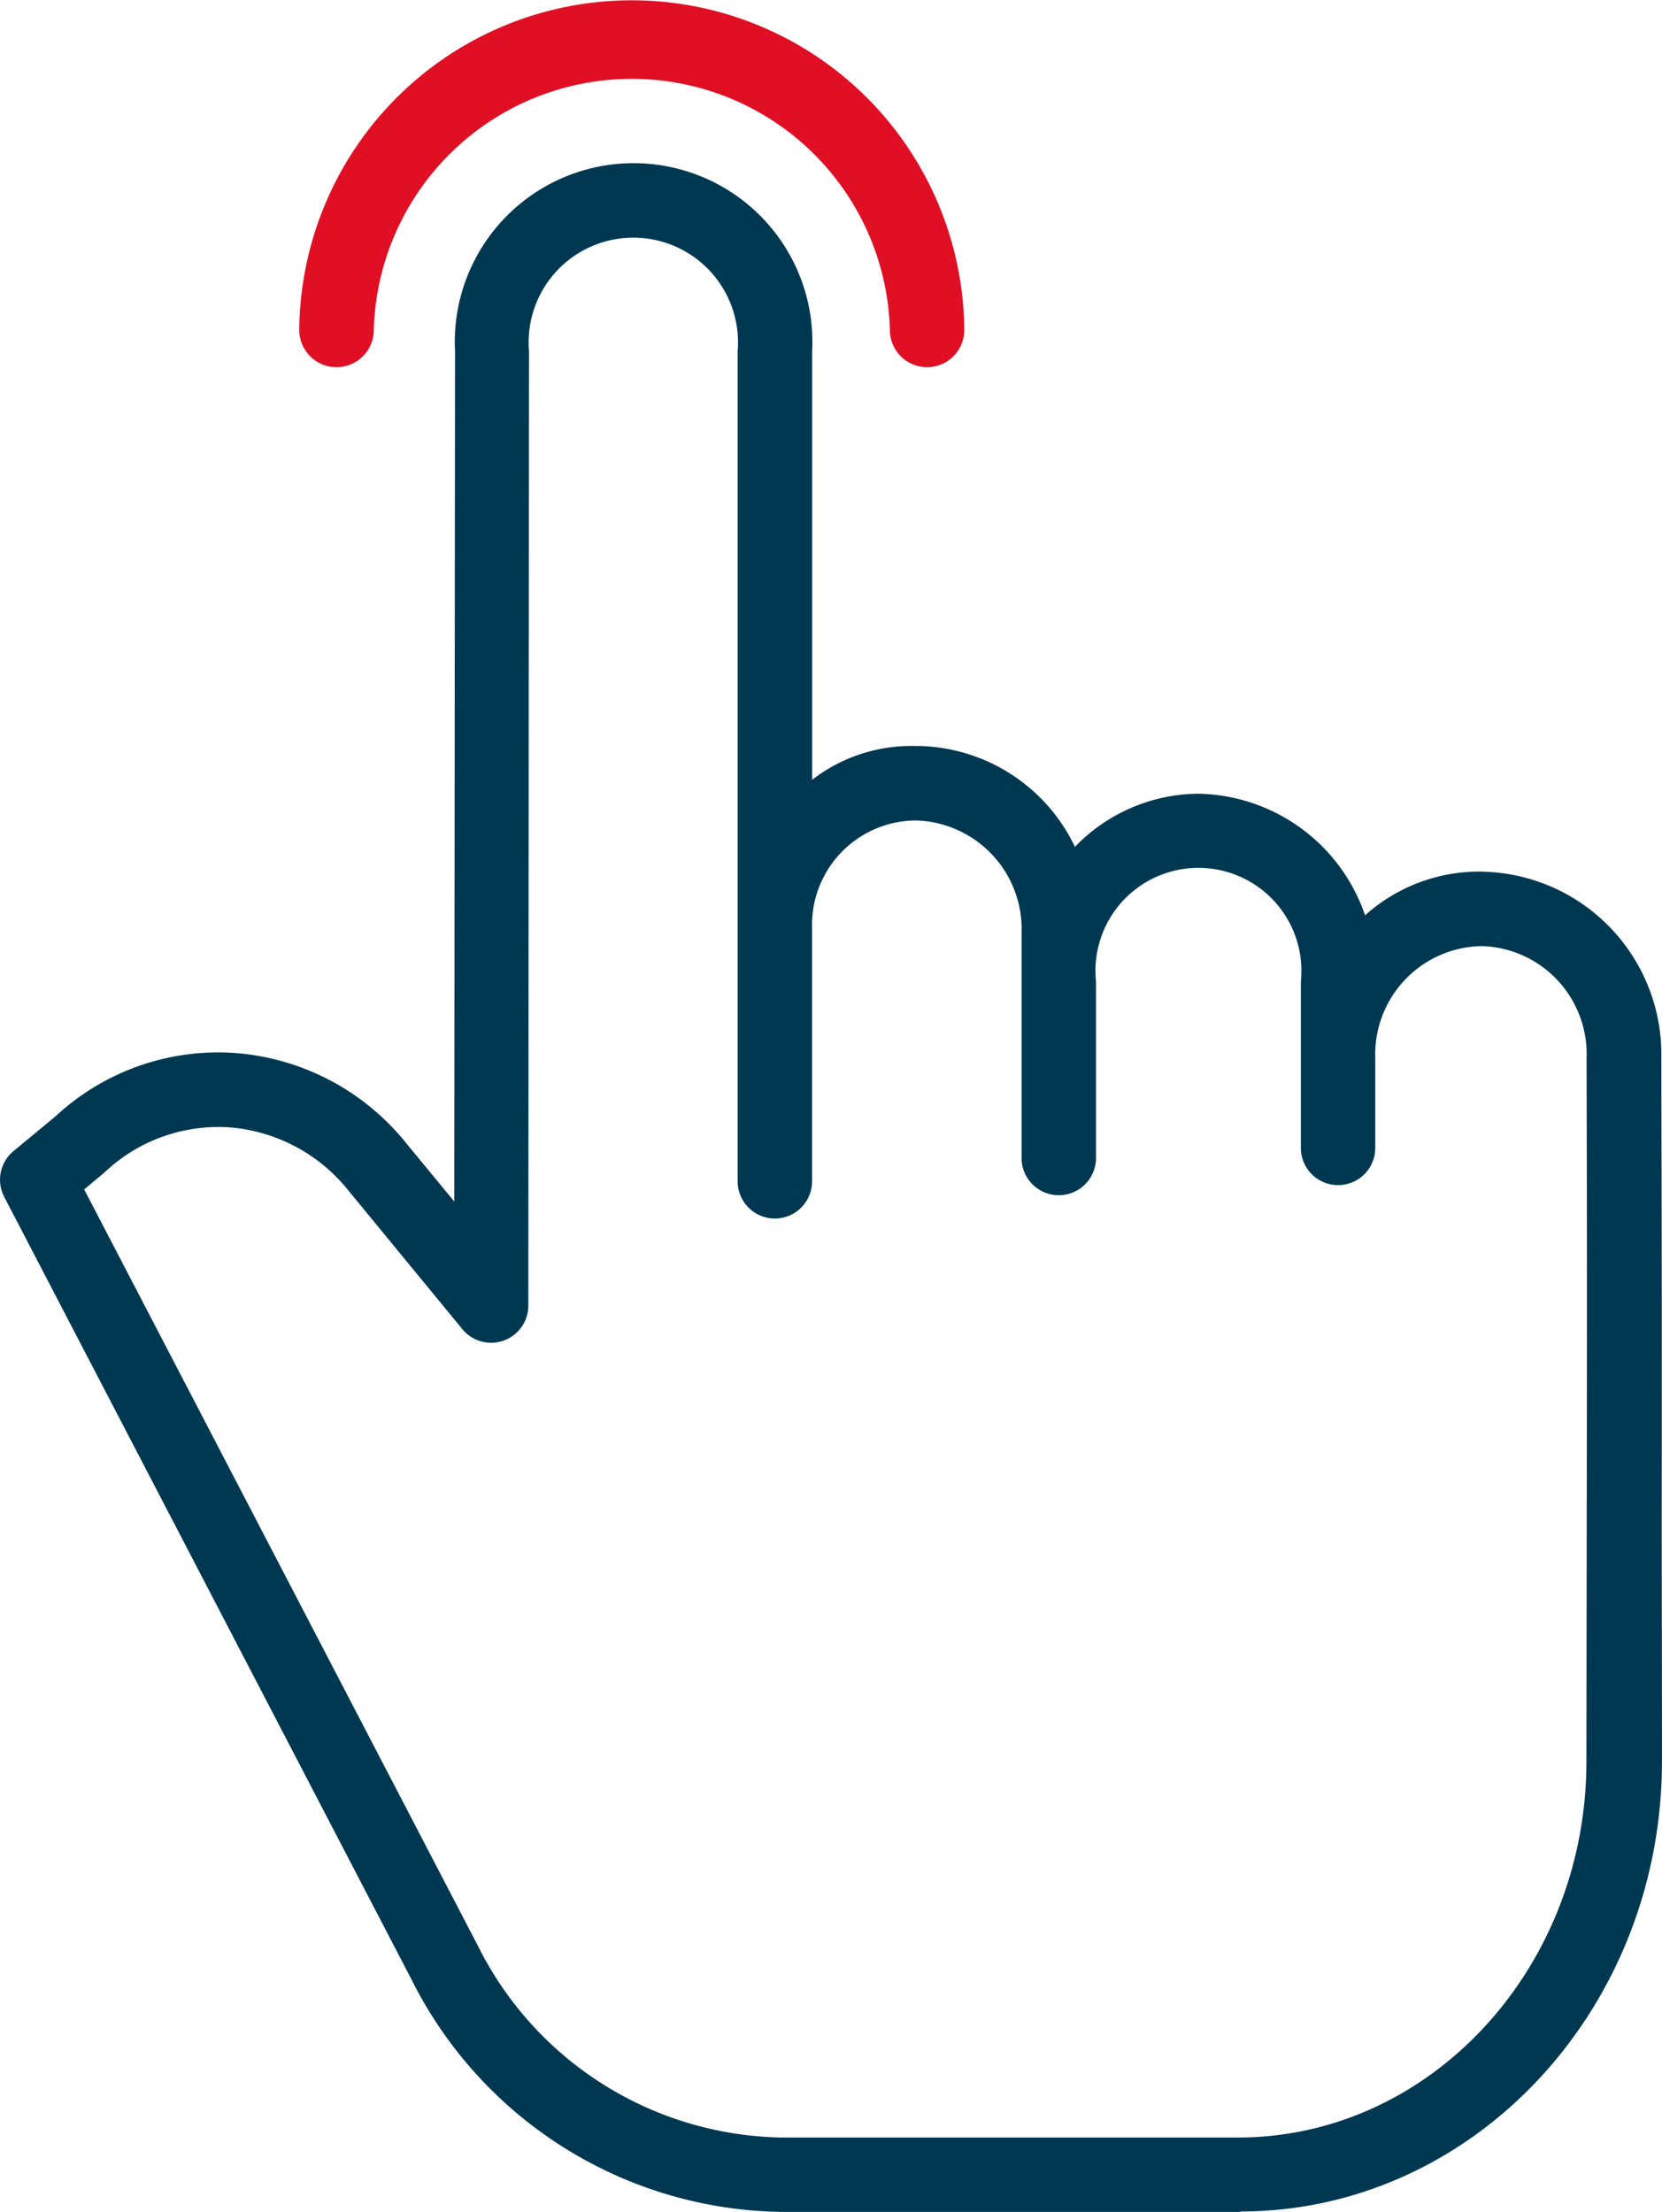 <svg xmlns="http://www.w3.org/2000/svg" width="70.822" height="94.271" viewBox="0 0 70.822 94.271">
  <g id="Grupo_34223" data-name="Grupo 34223" transform="translate(0)">
    <path id="Trazado_23355" data-name="Trazado 23355" d="M821.722,364.509h-.132a7.279,7.279,0,0,0-4.9,1.864,7.648,7.648,0,0,0-7.1-5.182,7.365,7.365,0,0,0-5.263,2.264,7.538,7.538,0,0,0-6.726-4.3h-.144a6.906,6.906,0,0,0-4.328,1.442V342.325a7.619,7.619,0,1,0-15.218,0l-.033,36.246-2.051-2.491a10.349,10.349,0,0,0-7.312-3.84,10.177,10.177,0,0,0-7.628,2.7l-1.787,1.479a1.585,1.585,0,0,0-.4,1.954l17.359,33.362a17.9,17.9,0,0,0,15.755,9.9h19.56v-.017c9.917,0,17.958-8.605,17.968-19.172,0-4.727-.014-8.252-.011-11.108.01-7.641,0-10.463-.017-18.878a7.79,7.79,0,0,0-7.593-7.947m4.414,26.817c0,2.854-.008,6.394-.013,11.122-.009,8.819-6.666,16.012-14.841,16.012H791.816a14.733,14.733,0,0,1-12.942-8.192l-16.766-32.217.828-.69c.021-.017.041-.037.061-.055a7.045,7.045,0,0,1,5.289-1.9,7.2,7.2,0,0,1,5.079,2.69l4.857,5.91A1.585,1.585,0,0,0,781.034,383l.029-40.68a4.461,4.461,0,1,1,8.891.006v35.384a1.585,1.585,0,0,0,3.171,0v-10.8a4.45,4.45,0,0,1,4.317-4.578h.155a4.632,4.632,0,0,1,4.456,4.785v9.6a1.585,1.585,0,1,0,3.171,0v-7.53a4.388,4.388,0,1,1,8.73,0v7.1a1.585,1.585,0,0,0,3.171,0v-3.844a4.611,4.611,0,0,1,4.46-4.756h.136a4.6,4.6,0,0,1,4.408,4.781c.022,8.414.018,11.231.008,18.866Z" transform="translate(-758.521 -327.361)" fill="#003852"/>
    <path id="Trazado_23356" data-name="Trazado 23356" d="M776.2,341.19a1.585,1.585,0,0,0,1.585-1.585,11,11,0,0,1,21.992,0,1.585,1.585,0,1,0,3.171,0,14.17,14.17,0,0,0-28.339,0,1.585,1.585,0,0,0,1.585,1.585h.006" transform="translate(-761.857 -325.541)" fill="#e10f24"/>
  </g>
</svg>
